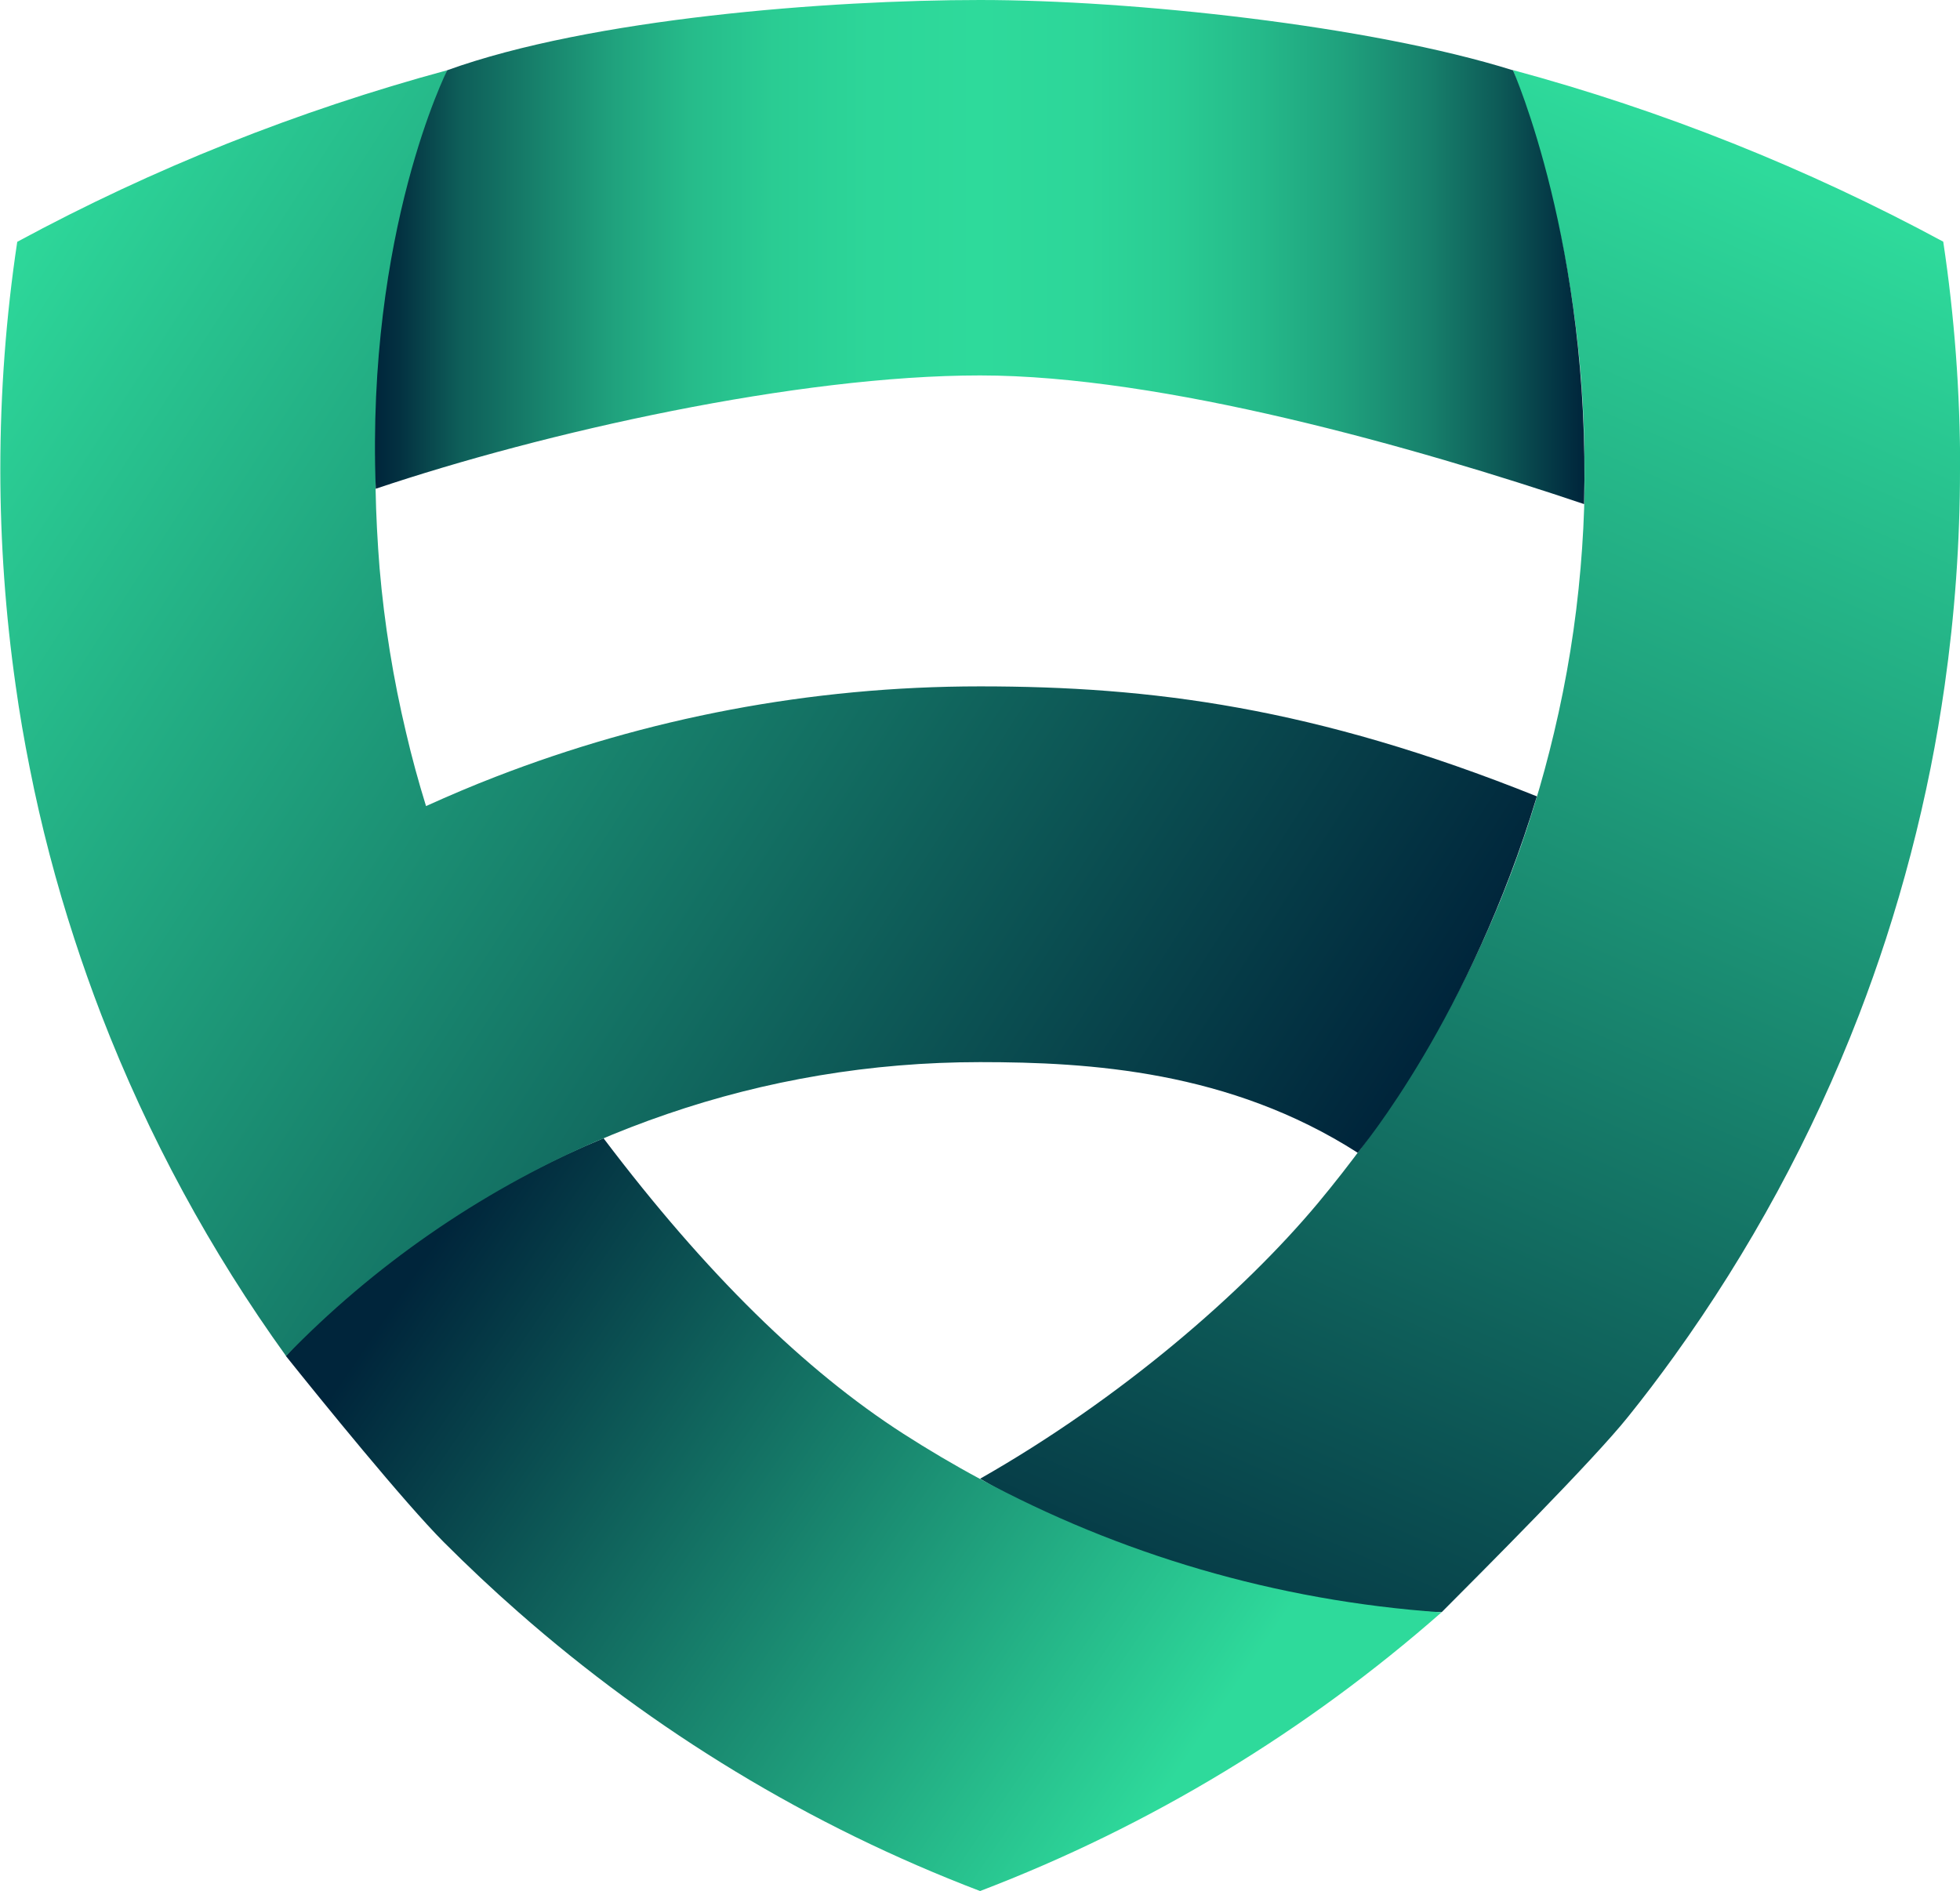 <?xml version="1.0" encoding="UTF-8"?>
<svg id="Layer_2" data-name="Layer 2" xmlns="http://www.w3.org/2000/svg" xmlns:xlink="http://www.w3.org/1999/xlink" viewBox="0 0 122.79 118.47">
  <defs>
    <style>
      .cls-1 {
        fill: url(#linear-gradient-4);
      }

      .cls-2 {
        fill: url(#linear-gradient-3);
      }

      .cls-3 {
        fill: url(#linear-gradient-2);
      }

      .cls-4 {
        fill: url(#linear-gradient);
      }
    </style>
    <linearGradient id="linear-gradient" x1="115.07" y1="12.63" x2="70.78" y2="113.29" gradientUnits="userSpaceOnUse">
      <stop offset="0" stop-color="#2eda9b"/>
      <stop offset="1" stop-color="#00253b"/>
    </linearGradient>
    <linearGradient id="linear-gradient-2" x1="27.08" y1="78.04" x2="74.34" y2="110.26" gradientUnits="userSpaceOnUse">
      <stop offset="0" stop-color="#00253b"/>
      <stop offset="1" stop-color="#2eda9b"/>
    </linearGradient>
    <linearGradient id="linear-gradient-3" x1="-7.03" y1="25.41" x2="79.31" y2="80.87" xlink:href="#linear-gradient"/>
    <linearGradient id="linear-gradient-4" x1="23.49" y1="15.79" x2="99.26" y2="15.79" gradientUnits="userSpaceOnUse">
      <stop offset="0" stop-color="#00253b"/>
      <stop offset=".02" stop-color="#033141"/>
      <stop offset=".07" stop-color="#0e5e59"/>
      <stop offset=".14" stop-color="#18846d"/>
      <stop offset=".2" stop-color="#20a37e"/>
      <stop offset=".26" stop-color="#26bb8a"/>
      <stop offset=".33" stop-color="#2acc93"/>
      <stop offset=".41" stop-color="#2dd699"/>
      <stop offset=".5" stop-color="#2eda9b"/>
      <stop offset=".59" stop-color="#2dd699"/>
      <stop offset=".66" stop-color="#2acc93"/>
      <stop offset=".73" stop-color="#25ba8a"/>
      <stop offset=".8" stop-color="#1fa17d"/>
      <stop offset=".87" stop-color="#17816c"/>
      <stop offset=".93" stop-color="#0d5a57"/>
      <stop offset=".99" stop-color="#012c3f"/>
      <stop offset="1" stop-color="#00253b"/>
    </linearGradient>
  </defs>
  <g id="Layer_1-2" data-name="Layer 1">
    <g>
      <path class="cls-4" d="M122.79,29.4c0,4.6-.33,9.12-.96,13.54-.25,1.74-.54,3.46-.88,5.16-.73,3.65-1.67,7.23-2.8,10.72-.52,1.6-1.08,3.18-1.68,4.74-2.95,7.65-6.86,14.83-11.58,21.39-.93,1.29-1.88,2.55-2.88,3.79-2.19,2.75-9.21,9.77-11.69,12.26,0,0-14.71,0-28.92-8.36,8.81-5.01,16.48-11.66,21.16-17.26,1.04-1.25,2.04-2.53,3-3.84,4.6-6.32,8.2-13.42,10.55-21.05.47-1.52.88-3.04,1.25-4.6.8-3.36,1.36-6.79,1.66-10.31.14-1.64.23-3.29.25-4.96,0-.41,0-.82,0-1.23,0-8.79-1.59-17.21-4.49-25,9.38,2.53,18.42,6.14,26.96,10.75.7,4.65,1.06,9.41,1.06,14.25Z"/>
      <path class="cls-3" d="M90.32,101c-8.45,7.43-18.23,13.39-28.92,17.47-10.7-4.08-20.47-10.04-28.92-17.47-1.61-1.41-3.17-2.88-4.68-4.39-2.48-2.49-7.69-8.91-9.89-11.66,0,0,7.23-8.42,19.9-13.64,6.45,8.53,12.63,14.55,18.78,18.51,1.56,1,3.16,1.95,4.8,2.83,8.72,4.7,18.52,7.64,28.92,8.36Z"/>
      <path class="cls-2" d="M96.28,49.9c-4.19,13.86-10.97,21.98-11.22,22.32-8.02-5.14-16.8-5.68-23.66-5.68s-13.45,1.14-19.6,3.25c-1.55.53-3.07,1.12-4.55,1.76-7.3,3.19-13.86,7.76-19.33,13.4-4.72-6.55-8.63-13.74-11.58-21.39-.6-1.56-1.16-3.14-1.68-4.74-1.14-3.49-2.08-7.07-2.8-10.72-.34-1.7-.64-3.43-.88-5.16-.63-4.42-.96-8.95-.96-13.54,0-4.84.36-9.6,1.06-14.25C9.6,10.54,18.64,6.94,28.02,4.4c-2.91,7.79-4.49,16.21-4.49,25,0,.41,0,.82,0,1.23.03,1.67.12,3.33.25,4.96.3,3.51.86,6.95,1.66,10.31.36,1.55.78,3.08,1.25,4.6,1.44-.65,2.89-1.27,4.37-1.84,9.42-3.65,19.65-5.66,30.34-5.66s20.92,1.29,34.88,6.89Z"/>
      <path class="cls-1" d="M94.77,4.4C85.79,1.59,70.88,0,61.4,0s-24.37,1.15-33.38,4.4c0,0-5.08,10.06-4.48,26.22,10.54-3.55,26.41-7.1,37.86-7.1s27.29,4.51,37.84,8.06c.41-16.19-4.46-27.19-4.46-27.19Z"/>
    </g>
  </g>
</svg>